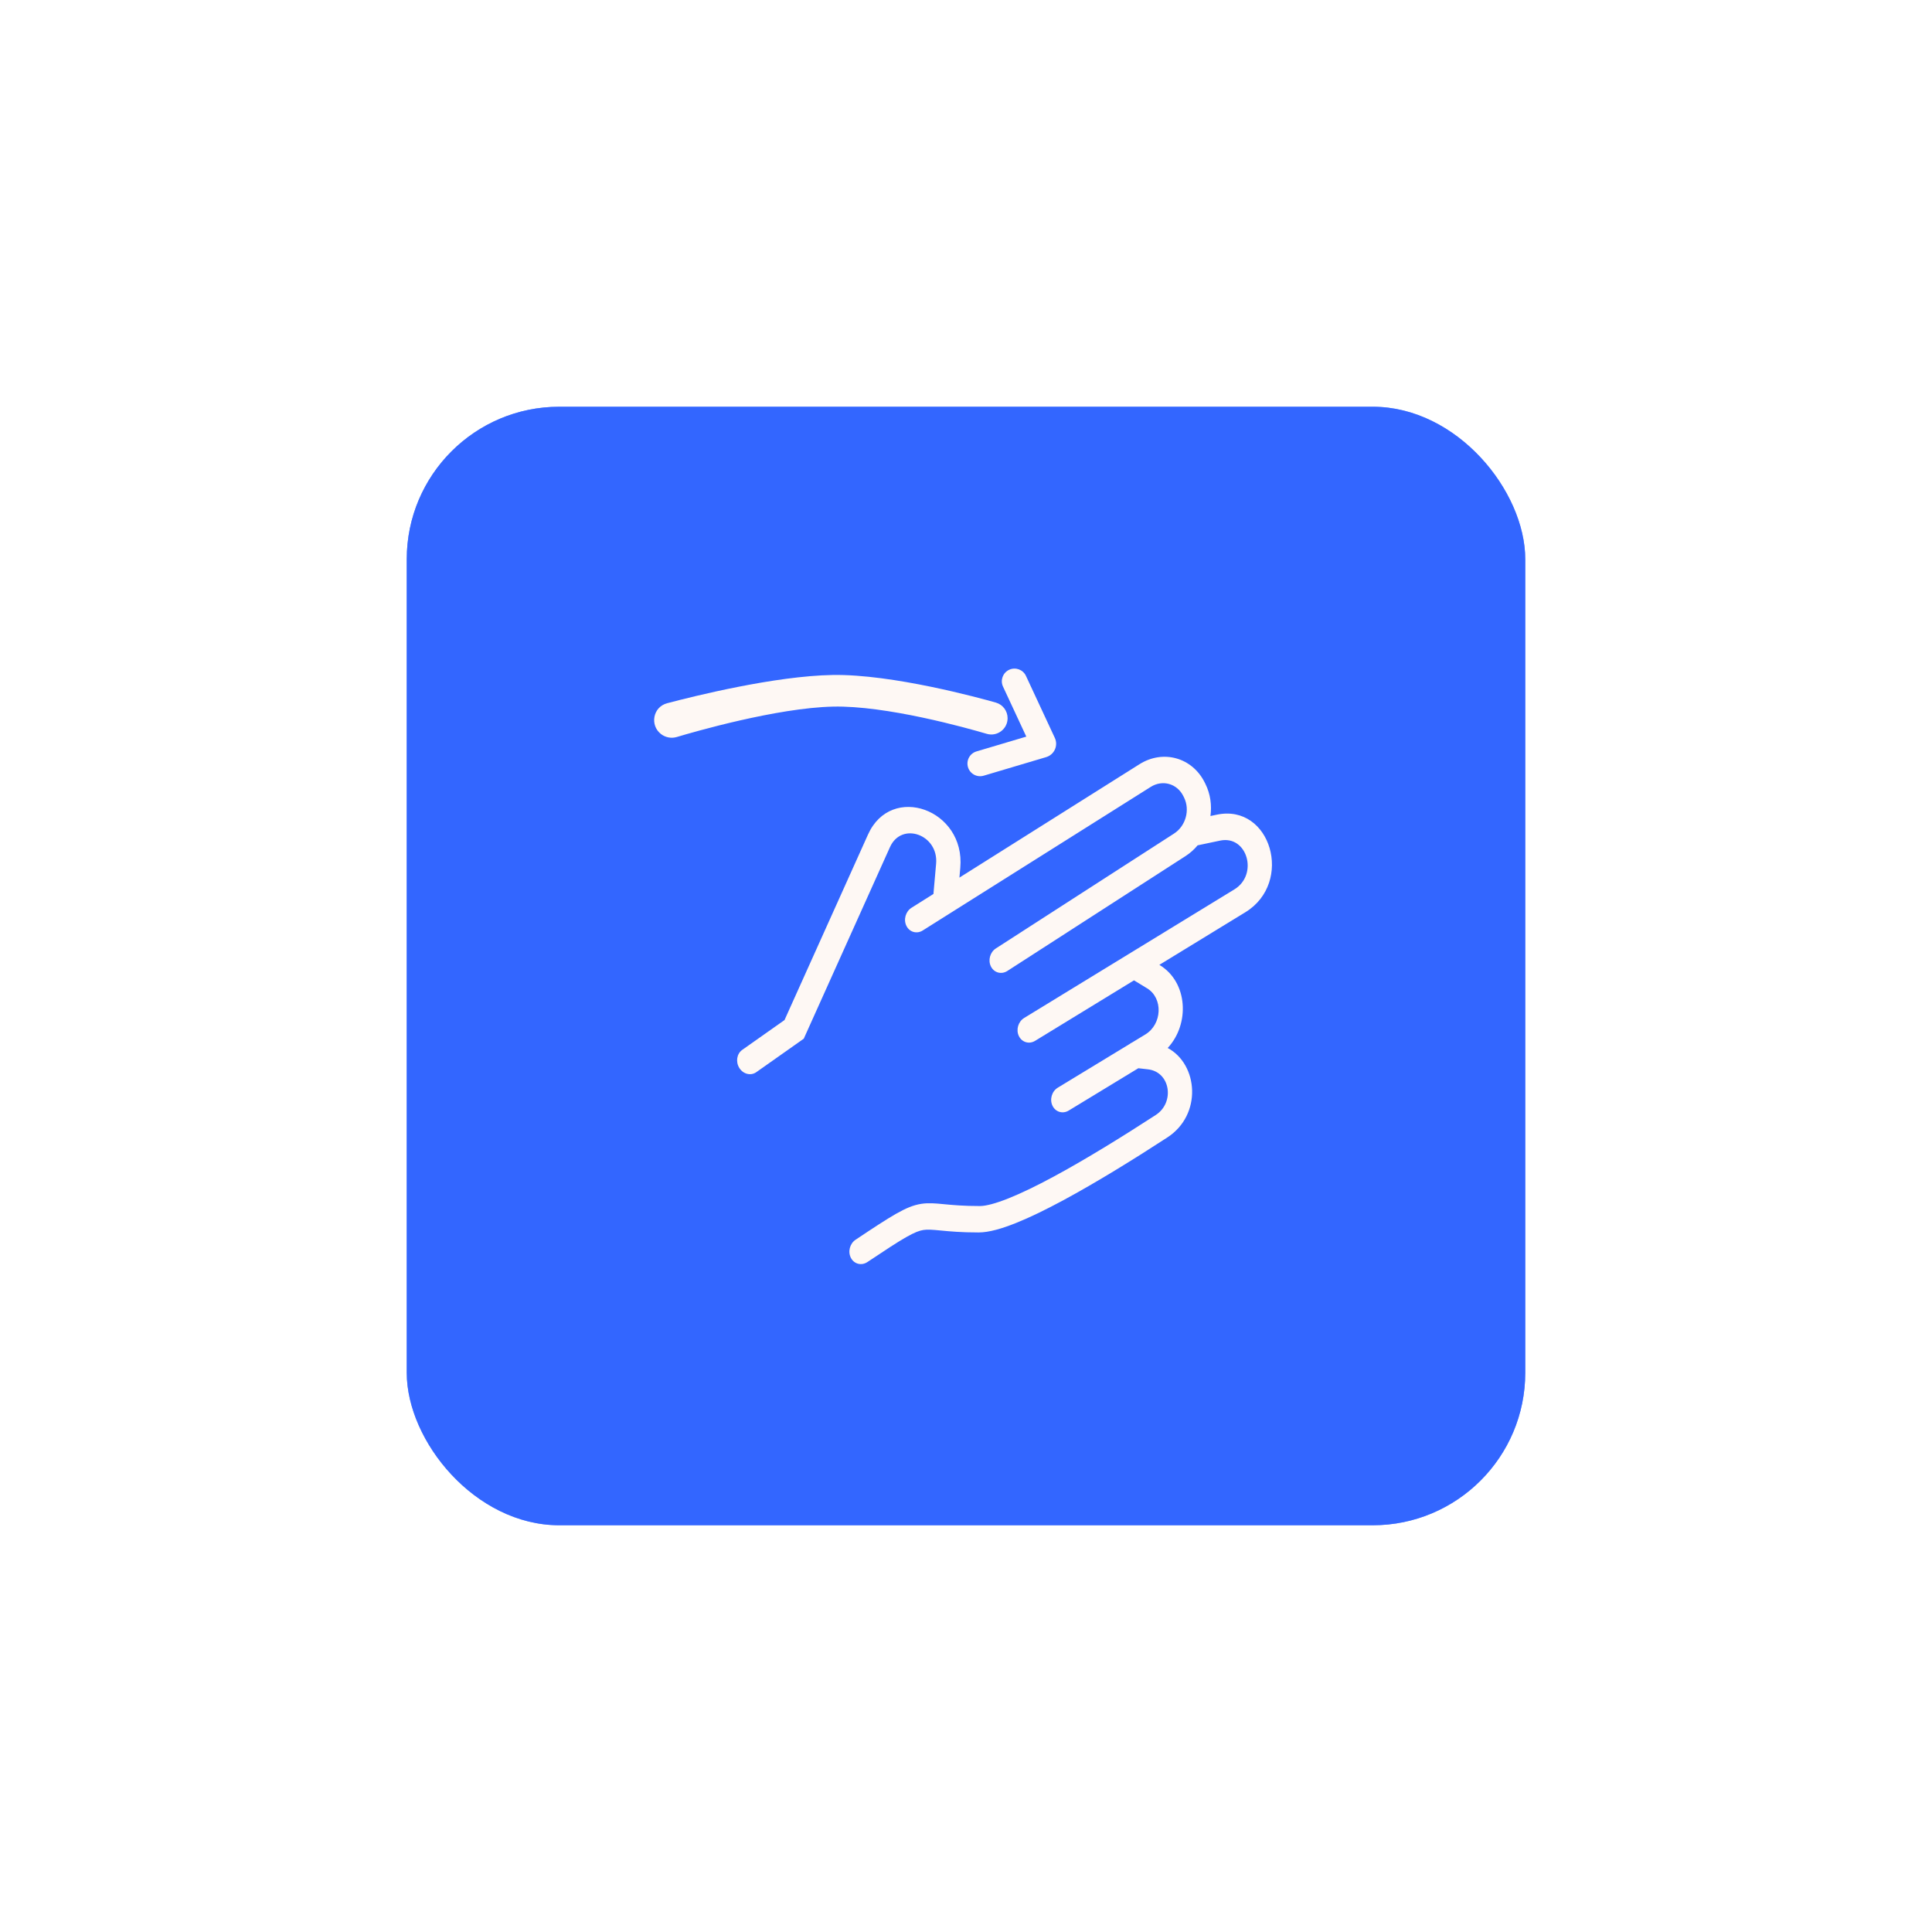 <svg width="152" height="152" viewBox="0 0 152 152" fill="none" xmlns="http://www.w3.org/2000/svg">
<rect x="32" y="32" width="88" height="88" rx="12" fill="#3366FF"/>
<g opacity="0.6" filter="url(#filter0_f_7073_10447)">
<rect x="32" y="32" width="88" height="88" rx="12" fill="#3366FF"/>
</g>
<path fill-rule="evenodd" clip-rule="evenodd" d="M80.718 53.178C80.486 52.679 79.894 52.463 79.395 52.695C78.896 52.927 78.68 53.52 78.912 54.018L80.744 57.953L76.826 59.118C76.299 59.274 75.999 59.829 76.156 60.356C76.312 60.884 76.867 61.184 77.394 61.027L82.307 59.566C82.948 59.375 83.271 58.66 82.988 58.053L80.718 53.178ZM78.347 55.275C77.121 54.928 70.215 53.025 65.509 53.104C60.968 53.181 54.608 54.766 52.49 55.326C51.358 55.625 51.117 57.067 52.005 57.752C52.362 58.028 52.828 58.11 53.254 57.982C54.496 57.609 61.095 55.69 65.547 55.592C67.61 55.546 70.218 55.954 72.551 56.449C74.869 56.941 76.848 57.503 77.629 57.733C78.455 57.977 79.273 57.355 79.273 56.504C79.273 55.941 78.904 55.434 78.347 55.275Z" fill="#FEF8F4"/>
<path fill-rule="evenodd" clip-rule="evenodd" d="M71.312 72.843C71.068 72.35 71.248 71.713 71.713 71.419L71.747 71.398L71.781 71.377L71.815 71.356L71.849 71.334L71.883 71.313L71.917 71.291L71.951 71.27L71.986 71.248L72.02 71.227L72.054 71.205L72.088 71.183L72.123 71.162L72.157 71.14L72.192 71.118L72.227 71.096L72.261 71.075L72.296 71.053L72.33 71.031L72.365 71.009L72.4 70.987L72.435 70.965L72.47 70.943L72.505 70.921L72.54 70.899L72.575 70.877L72.61 70.855L72.645 70.833L72.68 70.811L72.715 70.788L72.751 70.766L72.786 70.744L72.821 70.722L72.857 70.7L72.892 70.677L72.928 70.655L72.963 70.632L72.999 70.61L73.034 70.588L73.07 70.565L73.106 70.543L73.141 70.52L73.177 70.498L73.213 70.475L73.249 70.453L73.285 70.43L73.321 70.407L73.357 70.385L73.393 70.362L73.429 70.339L73.438 70.334L73.648 67.955C73.852 65.662 70.933 64.614 70.018 66.648L63.343 81.482L63.236 81.72L63.032 81.863L62.479 80.986L63.032 81.863L63.032 81.863L63.032 81.864L63.03 81.864L63.026 81.868L63.008 81.88L62.937 81.93L62.674 82.116L61.784 82.744L59.501 84.353C59.071 84.657 58.474 84.51 58.169 84.026C57.863 83.542 57.964 82.903 58.395 82.6L60.677 80.99L61.568 80.362L61.722 80.253L68.291 65.656C70.123 61.585 75.957 63.688 75.551 68.269L75.482 69.046L75.504 69.033L75.541 69.009L75.579 68.985L75.617 68.961L75.655 68.937L75.693 68.913L75.731 68.889L75.769 68.865L75.807 68.841L75.845 68.817L75.883 68.794L75.921 68.77L75.959 68.746L75.998 68.722L76.036 68.698L76.074 68.674L76.112 68.65L76.15 68.625L76.189 68.601L76.227 68.577L76.265 68.553L76.303 68.529L76.341 68.505L76.38 68.481L76.418 68.457L76.457 68.433L76.495 68.408L76.533 68.384L76.572 68.36L76.61 68.336L76.648 68.312L76.687 68.287L76.725 68.263L76.764 68.239L76.802 68.215L76.841 68.191L76.879 68.166L76.918 68.142L76.956 68.118L76.995 68.093L77.034 68.069L77.072 68.045L77.111 68.021L77.149 67.996L77.188 67.972L77.227 67.948L77.265 67.923L77.304 67.899L77.342 67.875L77.381 67.85L77.42 67.826L77.458 67.802L77.497 67.777L77.536 67.753L77.575 67.728L77.613 67.704L77.652 67.68L77.691 67.655L77.729 67.631L77.768 67.606L77.807 67.582L77.846 67.558L77.884 67.533L77.923 67.509L77.962 67.484L78.001 67.46L78.04 67.436L78.078 67.411L78.117 67.387L78.156 67.362L78.195 67.338L78.234 67.314L78.272 67.289L78.311 67.265L78.35 67.24L78.389 67.216L78.428 67.191L78.466 67.167L78.505 67.142L78.544 67.118L78.583 67.094L78.622 67.069L78.66 67.045L78.699 67.02L78.738 66.996L78.777 66.971L78.816 66.947L78.855 66.922L78.893 66.898L78.932 66.873L78.971 66.849L79.01 66.825L79.049 66.8L79.088 66.776L79.126 66.751L79.165 66.727L79.204 66.702L79.243 66.678L79.281 66.653L79.32 66.629L79.359 66.605L79.398 66.58L79.437 66.556L79.475 66.531L79.514 66.507L79.553 66.483L79.592 66.458L79.63 66.434L79.669 66.409L79.708 66.385L79.747 66.361L79.785 66.336L79.824 66.312L79.863 66.287L79.901 66.263L79.94 66.239L79.979 66.214L80.017 66.19L80.056 66.166L80.095 66.141L80.133 66.117L80.172 66.093L80.21 66.068L80.249 66.044L80.288 66.02L80.326 65.996L80.365 65.971L80.403 65.947L80.442 65.923L80.48 65.898L80.519 65.874L80.557 65.85L80.596 65.826L80.634 65.802L80.673 65.777L80.711 65.753L80.75 65.729L80.788 65.705L80.826 65.68L80.865 65.656L80.903 65.632L80.942 65.608L80.98 65.584L81.018 65.56L81.056 65.536L81.095 65.512L81.133 65.487L81.171 65.463L81.21 65.439L81.248 65.415L81.286 65.391L81.324 65.367L81.362 65.343L81.4 65.319L81.438 65.295L81.477 65.271L81.514 65.247L81.553 65.223L81.591 65.199L81.629 65.175L81.667 65.151L81.704 65.128L81.743 65.104L81.78 65.08L81.818 65.056L81.856 65.032L81.894 65.008L81.932 64.984L81.97 64.961L82.007 64.937L82.045 64.913L82.083 64.889L82.121 64.866L82.158 64.842L82.196 64.818L82.233 64.794L82.271 64.771L82.309 64.747L82.346 64.724L82.384 64.7L82.421 64.676L82.459 64.653L82.496 64.629L82.533 64.606L82.571 64.582L82.608 64.559L82.645 64.535L82.683 64.512L82.72 64.488L82.757 64.465L82.794 64.441L82.831 64.418L82.869 64.394L82.906 64.371L82.943 64.348L82.98 64.325L83.017 64.301L83.054 64.278L83.091 64.255L83.128 64.231L83.164 64.208L83.201 64.185L83.238 64.162L83.275 64.139L83.312 64.116L83.348 64.093L83.385 64.069L83.422 64.046L83.458 64.023L83.495 64L83.531 63.977L83.568 63.954L83.604 63.931L83.641 63.908L83.677 63.886L83.713 63.863L83.75 63.84L83.786 63.817L83.822 63.794L83.858 63.771L83.894 63.749L83.93 63.726L83.966 63.703L84.003 63.68L84.038 63.658L84.075 63.635L84.11 63.612L84.146 63.59L84.182 63.567L84.218 63.545L84.254 63.522L84.289 63.5L84.325 63.477L84.361 63.455L84.396 63.433L84.432 63.41L84.467 63.388L84.503 63.365L84.538 63.343L84.573 63.321L84.609 63.299L84.644 63.277L84.679 63.254L84.714 63.232L84.749 63.21L84.784 63.188L84.82 63.166L84.854 63.144L84.889 63.122L84.924 63.1L84.959 63.078L84.994 63.056L85.029 63.034L85.063 63.012L85.098 62.991L85.133 62.969L85.167 62.947L85.202 62.925L85.236 62.904L85.27 62.882L85.305 62.86L85.339 62.839L85.373 62.817L85.408 62.796L85.442 62.774L85.476 62.753L85.51 62.731L85.544 62.71L85.578 62.688L85.612 62.667L85.645 62.646L85.679 62.624L85.713 62.603L85.747 62.582L85.78 62.561L85.814 62.54L85.847 62.519L85.881 62.498L85.914 62.477L85.948 62.456L85.981 62.435L86.014 62.414L86.047 62.393L86.08 62.372L86.113 62.351L86.146 62.33L86.179 62.31L86.212 62.289L86.245 62.268L86.278 62.248L86.311 62.227L86.343 62.206L86.376 62.186L86.408 62.165L86.441 62.145L86.473 62.125L86.505 62.104L86.538 62.084L86.57 62.064L86.602 62.043L86.634 62.023L86.666 62.003L86.698 61.983L86.73 61.963L86.762 61.943L86.794 61.923L86.826 61.903L86.857 61.883L86.889 61.863L86.92 61.843L86.952 61.823L86.983 61.803L87.014 61.784L87.046 61.764L87.077 61.744L87.108 61.725L87.139 61.705L87.17 61.686L87.201 61.666L87.232 61.647L87.263 61.627L87.294 61.608L87.324 61.589L87.355 61.569L87.385 61.55L87.416 61.531L87.446 61.512L87.477 61.493L87.507 61.474L87.537 61.455L87.567 61.436L87.597 61.417L87.627 61.398L87.657 61.379L87.687 61.36L87.717 61.342L87.746 61.323L87.776 61.304L87.805 61.286L87.835 61.267L87.864 61.248L87.894 61.23L87.923 61.212L87.952 61.193L87.981 61.175L88.01 61.157L88.039 61.138L88.068 61.12L88.097 61.102L88.126 61.084L88.154 61.066L88.183 61.048L88.211 61.03L88.24 61.012L88.268 60.994L88.296 60.977L88.324 60.959L88.353 60.941L88.381 60.923L88.409 60.906L88.436 60.888L88.464 60.871L88.492 60.853L88.519 60.836L88.547 60.819L88.575 60.801L88.602 60.784L88.629 60.767L88.656 60.75L88.684 60.733L88.711 60.715L88.738 60.699L88.765 60.682L88.791 60.665L88.818 60.648L88.845 60.631L88.871 60.614L88.898 60.598L88.924 60.581L88.951 60.564L88.977 60.548L89.003 60.532L89.029 60.515L89.055 60.499L89.081 60.482L89.107 60.466L89.132 60.45L89.158 60.434L89.183 60.418L89.209 60.402L89.234 60.386L89.26 60.37L89.285 60.354L89.31 60.338L89.335 60.322L89.36 60.307L89.385 60.291L89.409 60.275L89.434 60.26L89.459 60.244L89.483 60.229L89.508 60.214L89.532 60.198L89.556 60.183L89.58 60.168L89.604 60.153L89.628 60.138L89.652 60.123C91.515 58.95 93.812 59.601 94.786 61.573L94.84 61.682C95.229 62.47 95.348 63.351 95.232 64.2L95.73 64.095C99.981 63.203 101.81 69.427 97.975 71.773L91.211 75.91L91.239 75.926C93.456 77.274 93.625 80.556 91.869 82.45C94.266 83.737 94.601 87.693 91.843 89.487C89.249 91.174 86.272 93.021 83.615 94.451C82.287 95.165 81.023 95.784 79.916 96.226C78.835 96.658 77.807 96.963 76.992 96.963C75.627 96.963 74.712 96.878 74.03 96.812C73.327 96.745 72.988 96.716 72.648 96.769C72.336 96.817 71.968 96.948 71.292 97.333C70.606 97.724 69.676 98.334 68.241 99.292C67.782 99.598 67.203 99.453 66.947 98.968C66.691 98.483 66.855 97.841 67.314 97.535C68.733 96.588 69.726 95.935 70.485 95.502C71.253 95.064 71.852 94.81 72.481 94.712C73.055 94.623 73.605 94.676 74.209 94.734L74.298 94.743C74.959 94.806 75.811 94.885 77.095 94.885C77.552 94.885 78.308 94.695 79.348 94.279C80.362 93.874 81.556 93.293 82.85 92.596C85.437 91.205 88.36 89.391 90.936 87.717C92.436 86.741 92.093 84.331 90.309 84.129L89.558 84.043L84.079 87.374C83.61 87.659 83.038 87.487 82.802 86.989C82.566 86.491 82.754 85.856 83.224 85.571L88.864 82.143C88.928 82.092 88.999 82.049 89.072 82.016L90.109 81.386C91.441 80.576 91.519 78.529 90.246 77.755L89.217 77.129L81.436 81.888C80.967 82.175 80.395 82.004 80.157 81.507C79.92 81.01 80.107 80.375 80.576 80.088L97.115 69.973C99.027 68.804 98.123 65.687 95.991 66.135L94.224 66.506C93.954 66.831 93.634 67.119 93.27 67.353L79.252 76.39C78.789 76.689 78.212 76.534 77.964 76.043C77.715 75.553 77.889 74.914 78.352 74.616L92.37 65.579C93.288 64.987 93.638 63.723 93.154 62.743L93.1 62.635C92.612 61.647 91.464 61.323 90.534 61.909L90.51 61.924L90.487 61.939L90.463 61.954L90.438 61.969L90.414 61.984L90.39 62L90.365 62.015L90.341 62.031L90.316 62.046L90.292 62.062L90.267 62.077L90.242 62.093L90.217 62.108L90.192 62.124L90.167 62.14L90.142 62.156L90.117 62.172L90.091 62.188L90.066 62.204L90.04 62.22L90.015 62.236L89.989 62.252L89.963 62.269L89.937 62.285L89.911 62.301L89.885 62.318L89.859 62.334L89.833 62.351L89.806 62.367L89.78 62.384L89.754 62.4L89.727 62.417L89.7 62.434L89.674 62.451L89.647 62.468L89.62 62.485L89.593 62.502L89.566 62.519L89.539 62.536L89.511 62.553L89.484 62.57L89.457 62.587L89.429 62.605L89.402 62.622L89.374 62.639L89.346 62.657L89.319 62.674L89.291 62.692L89.263 62.709L89.235 62.727L89.207 62.745L89.178 62.763L89.15 62.78L89.122 62.798L89.094 62.816L89.065 62.834L89.036 62.852L89.008 62.87L88.979 62.888L88.95 62.906L88.921 62.925L88.892 62.943L88.863 62.961L88.834 62.979L88.805 62.998L88.776 63.016L88.747 63.035L88.717 63.053L88.688 63.072L88.658 63.09L88.629 63.109L88.599 63.128L88.569 63.146L88.539 63.165L88.509 63.184L88.479 63.203L88.449 63.222L88.419 63.241L88.389 63.26L88.359 63.279L88.329 63.298L88.298 63.317L88.268 63.336L88.237 63.355L88.207 63.375L88.176 63.394L88.145 63.413L88.114 63.433L88.083 63.452L88.052 63.472L88.022 63.491L87.99 63.511L87.959 63.53L87.928 63.55L87.897 63.57L87.865 63.59L87.834 63.609L87.803 63.629L87.771 63.649L87.74 63.669L87.708 63.689L87.676 63.709L87.644 63.729L87.612 63.749L87.581 63.769L87.549 63.789L87.516 63.809L87.484 63.83L87.452 63.85L87.42 63.87L87.388 63.89L87.355 63.911L87.323 63.931L87.29 63.952L87.258 63.972L87.225 63.993L87.193 64.013L87.16 64.034L87.127 64.054L87.094 64.075L87.062 64.096L87.029 64.117L86.996 64.137L86.963 64.158L86.93 64.179L86.896 64.2L86.863 64.221L86.83 64.242L86.796 64.263L86.763 64.284L86.73 64.305L86.696 64.326L86.663 64.347L86.629 64.368L86.595 64.389L86.562 64.411L86.528 64.432L86.494 64.453L86.46 64.475L86.426 64.496L86.392 64.517L86.358 64.539L86.324 64.56L86.29 64.582L86.256 64.603L86.221 64.625L86.187 64.646L86.153 64.668L86.118 64.69L86.084 64.711L86.049 64.733L86.015 64.755L85.98 64.777L85.946 64.799L85.911 64.82L85.876 64.842L85.841 64.864L85.806 64.886L85.772 64.908L85.737 64.93L85.702 64.952L85.667 64.974L85.632 64.996L85.597 65.018L85.561 65.04L85.526 65.063L85.491 65.085L85.456 65.107L85.42 65.129L85.385 65.152L85.349 65.174L85.314 65.196L85.278 65.219L85.243 65.241L85.207 65.263L85.172 65.286L85.136 65.308L85.1 65.331L85.064 65.353L85.028 65.376L84.993 65.399L84.957 65.421L84.921 65.444L84.885 65.466L84.849 65.489L84.813 65.512L84.777 65.535L84.74 65.557L84.704 65.58L84.668 65.603L84.632 65.626L84.596 65.649L84.559 65.672L84.523 65.695L84.486 65.717L84.45 65.74L84.413 65.763L84.377 65.786L84.34 65.809L84.304 65.832L84.267 65.856L84.231 65.879L84.194 65.902L84.157 65.925L84.12 65.948L84.084 65.971L84.047 65.994L84.01 66.018L83.973 66.041L83.936 66.064L83.899 66.087L83.862 66.111L83.825 66.134L83.788 66.157L83.751 66.181L83.714 66.204L83.677 66.227L83.639 66.251L83.602 66.274L83.565 66.298L83.528 66.321L83.49 66.345L83.453 66.368L83.416 66.392L83.378 66.415L83.341 66.439L83.303 66.463L83.266 66.486L83.228 66.51L83.191 66.533L83.153 66.557L83.116 66.581L83.078 66.604L83.04 66.628L83.003 66.652L82.965 66.675L82.927 66.699L82.89 66.723L82.852 66.747L82.814 66.771L82.776 66.794L82.738 66.818L82.701 66.842L82.663 66.866L82.625 66.89L82.587 66.914L82.549 66.938L82.511 66.962L82.473 66.986L82.435 67.009L82.397 67.033L82.359 67.057L82.321 67.081L82.283 67.105L82.244 67.129L82.206 67.153L82.168 67.177L82.13 67.201L82.092 67.225L82.053 67.249L82.015 67.274L81.977 67.298L81.939 67.322L81.9 67.346L81.862 67.37L81.824 67.394L81.785 67.418L81.747 67.442L81.709 67.467L81.67 67.491L81.632 67.515L81.594 67.539L81.555 67.563L81.517 67.588L81.478 67.612L81.44 67.636L81.401 67.66L81.363 67.685L81.324 67.709L81.286 67.733L81.247 67.757L81.209 67.782L81.17 67.806L81.131 67.83L81.093 67.855L81.054 67.879L81.016 67.903L80.977 67.927L80.938 67.952L80.9 67.976L80.861 68.001L80.822 68.025L80.784 68.049L80.745 68.074L80.706 68.098L80.668 68.122L80.629 68.147L80.59 68.171L80.551 68.195L80.513 68.22L80.474 68.244L80.435 68.269L80.396 68.293L80.358 68.317L80.319 68.342L80.28 68.366L80.241 68.391L80.203 68.415L80.164 68.44L80.125 68.464L80.086 68.489L80.047 68.513L80.009 68.537L79.97 68.562L79.931 68.586L79.892 68.611L79.853 68.635L79.814 68.659L79.776 68.684L79.737 68.708L79.698 68.733L79.659 68.757L79.62 68.782L79.582 68.806L79.543 68.831L79.504 68.855L79.465 68.88L79.426 68.904L79.388 68.928L79.349 68.953L79.31 68.977L79.271 69.002L79.232 69.026L79.193 69.051L79.155 69.075L79.116 69.1L79.077 69.124L79.038 69.148L78.999 69.173L78.961 69.197L78.922 69.222L78.883 69.246L78.844 69.271L78.805 69.295L78.767 69.319L78.728 69.344L78.689 69.368L78.65 69.393L78.612 69.417L78.573 69.441L78.534 69.466L78.496 69.49L78.457 69.515L78.418 69.539L78.379 69.563L78.341 69.588L78.302 69.612L78.263 69.636L78.225 69.661L78.186 69.685L78.147 69.709L78.109 69.734L78.07 69.758L78.031 69.782L77.993 69.807L77.954 69.831L77.916 69.855L77.877 69.88L77.839 69.904L77.8 69.928L77.762 69.952L77.723 69.977L77.685 70.001L77.646 70.025L77.608 70.049L77.569 70.073L77.531 70.098L77.492 70.122L77.454 70.146L77.415 70.17L77.377 70.195L77.339 70.219L77.3 70.243L77.262 70.267L77.224 70.291L77.186 70.315L77.147 70.339L77.109 70.363L77.071 70.387L77.032 70.412L76.994 70.436L76.956 70.46L76.918 70.484L76.88 70.508L76.842 70.532L76.804 70.556L76.766 70.58L76.727 70.604L76.689 70.628L76.651 70.651L76.613 70.675L76.575 70.699L76.537 70.723L76.499 70.747L76.462 70.771L76.424 70.795L76.386 70.819L76.348 70.843L76.31 70.866L76.272 70.89L76.235 70.914L76.197 70.938L76.159 70.962L76.121 70.985L76.084 71.009L76.046 71.033L76.008 71.056L75.971 71.08L75.933 71.104L75.896 71.127L75.858 71.151L75.821 71.175L75.783 71.198L75.746 71.222L75.709 71.245L75.671 71.269L75.634 71.292L75.597 71.316L75.559 71.339L75.522 71.363L75.485 71.386L75.448 71.41L75.41 71.433L75.373 71.457L75.336 71.48L75.299 71.503L75.262 71.526L75.225 71.55L75.188 71.573L75.151 71.596L75.114 71.62L75.077 71.643L75.04 71.666L75.004 71.689L74.967 71.712L74.93 71.736L74.894 71.759L74.857 71.782L74.82 71.805L74.784 71.828L74.747 71.851L74.71 71.874L74.674 71.897L74.638 71.92L74.601 71.943L74.565 71.966L74.528 71.989L74.492 72.011L74.456 72.034L74.42 72.057L74.383 72.08L74.347 72.103L74.311 72.125L74.275 72.148L74.239 72.171L74.203 72.193L74.167 72.216L74.131 72.239L74.095 72.261L74.059 72.284L74.024 72.306L73.988 72.329L73.952 72.351L73.917 72.374L73.881 72.396L73.845 72.419L73.81 72.441L73.774 72.463L73.739 72.486L73.704 72.508L73.668 72.53L73.633 72.552L73.598 72.575L73.562 72.597L73.527 72.619L73.492 72.641L73.457 72.663L73.422 72.685L73.387 72.707L73.352 72.729L73.317 72.751L73.282 72.773L73.247 72.795L73.213 72.817L73.178 72.839L73.143 72.861L73.109 72.882L73.074 72.904L73.04 72.926L73.005 72.948L72.971 72.969L72.936 72.991L72.902 73.013L72.868 73.034L72.834 73.056L72.799 73.077L72.765 73.099L72.731 73.12L72.697 73.142L72.663 73.163L72.629 73.184L72.596 73.206C72.13 73.499 71.555 73.337 71.312 72.843Z" fill="#FEF8F4"/>
<defs>
<filter id="filter0_f_7073_10447" x="0" y="0" width="152" height="152" filterUnits="userSpaceOnUse" color-interpolation-filters="sRGB">
<feFlood flood-opacity="0" result="BackgroundImageFix"/>
<feBlend mode="normal" in="SourceGraphic" in2="BackgroundImageFix" result="shape"/>
<feGaussianBlur stdDeviation="16" result="effect1_foregroundBlur_7073_10447"/>
</filter>
</defs>
</svg>
